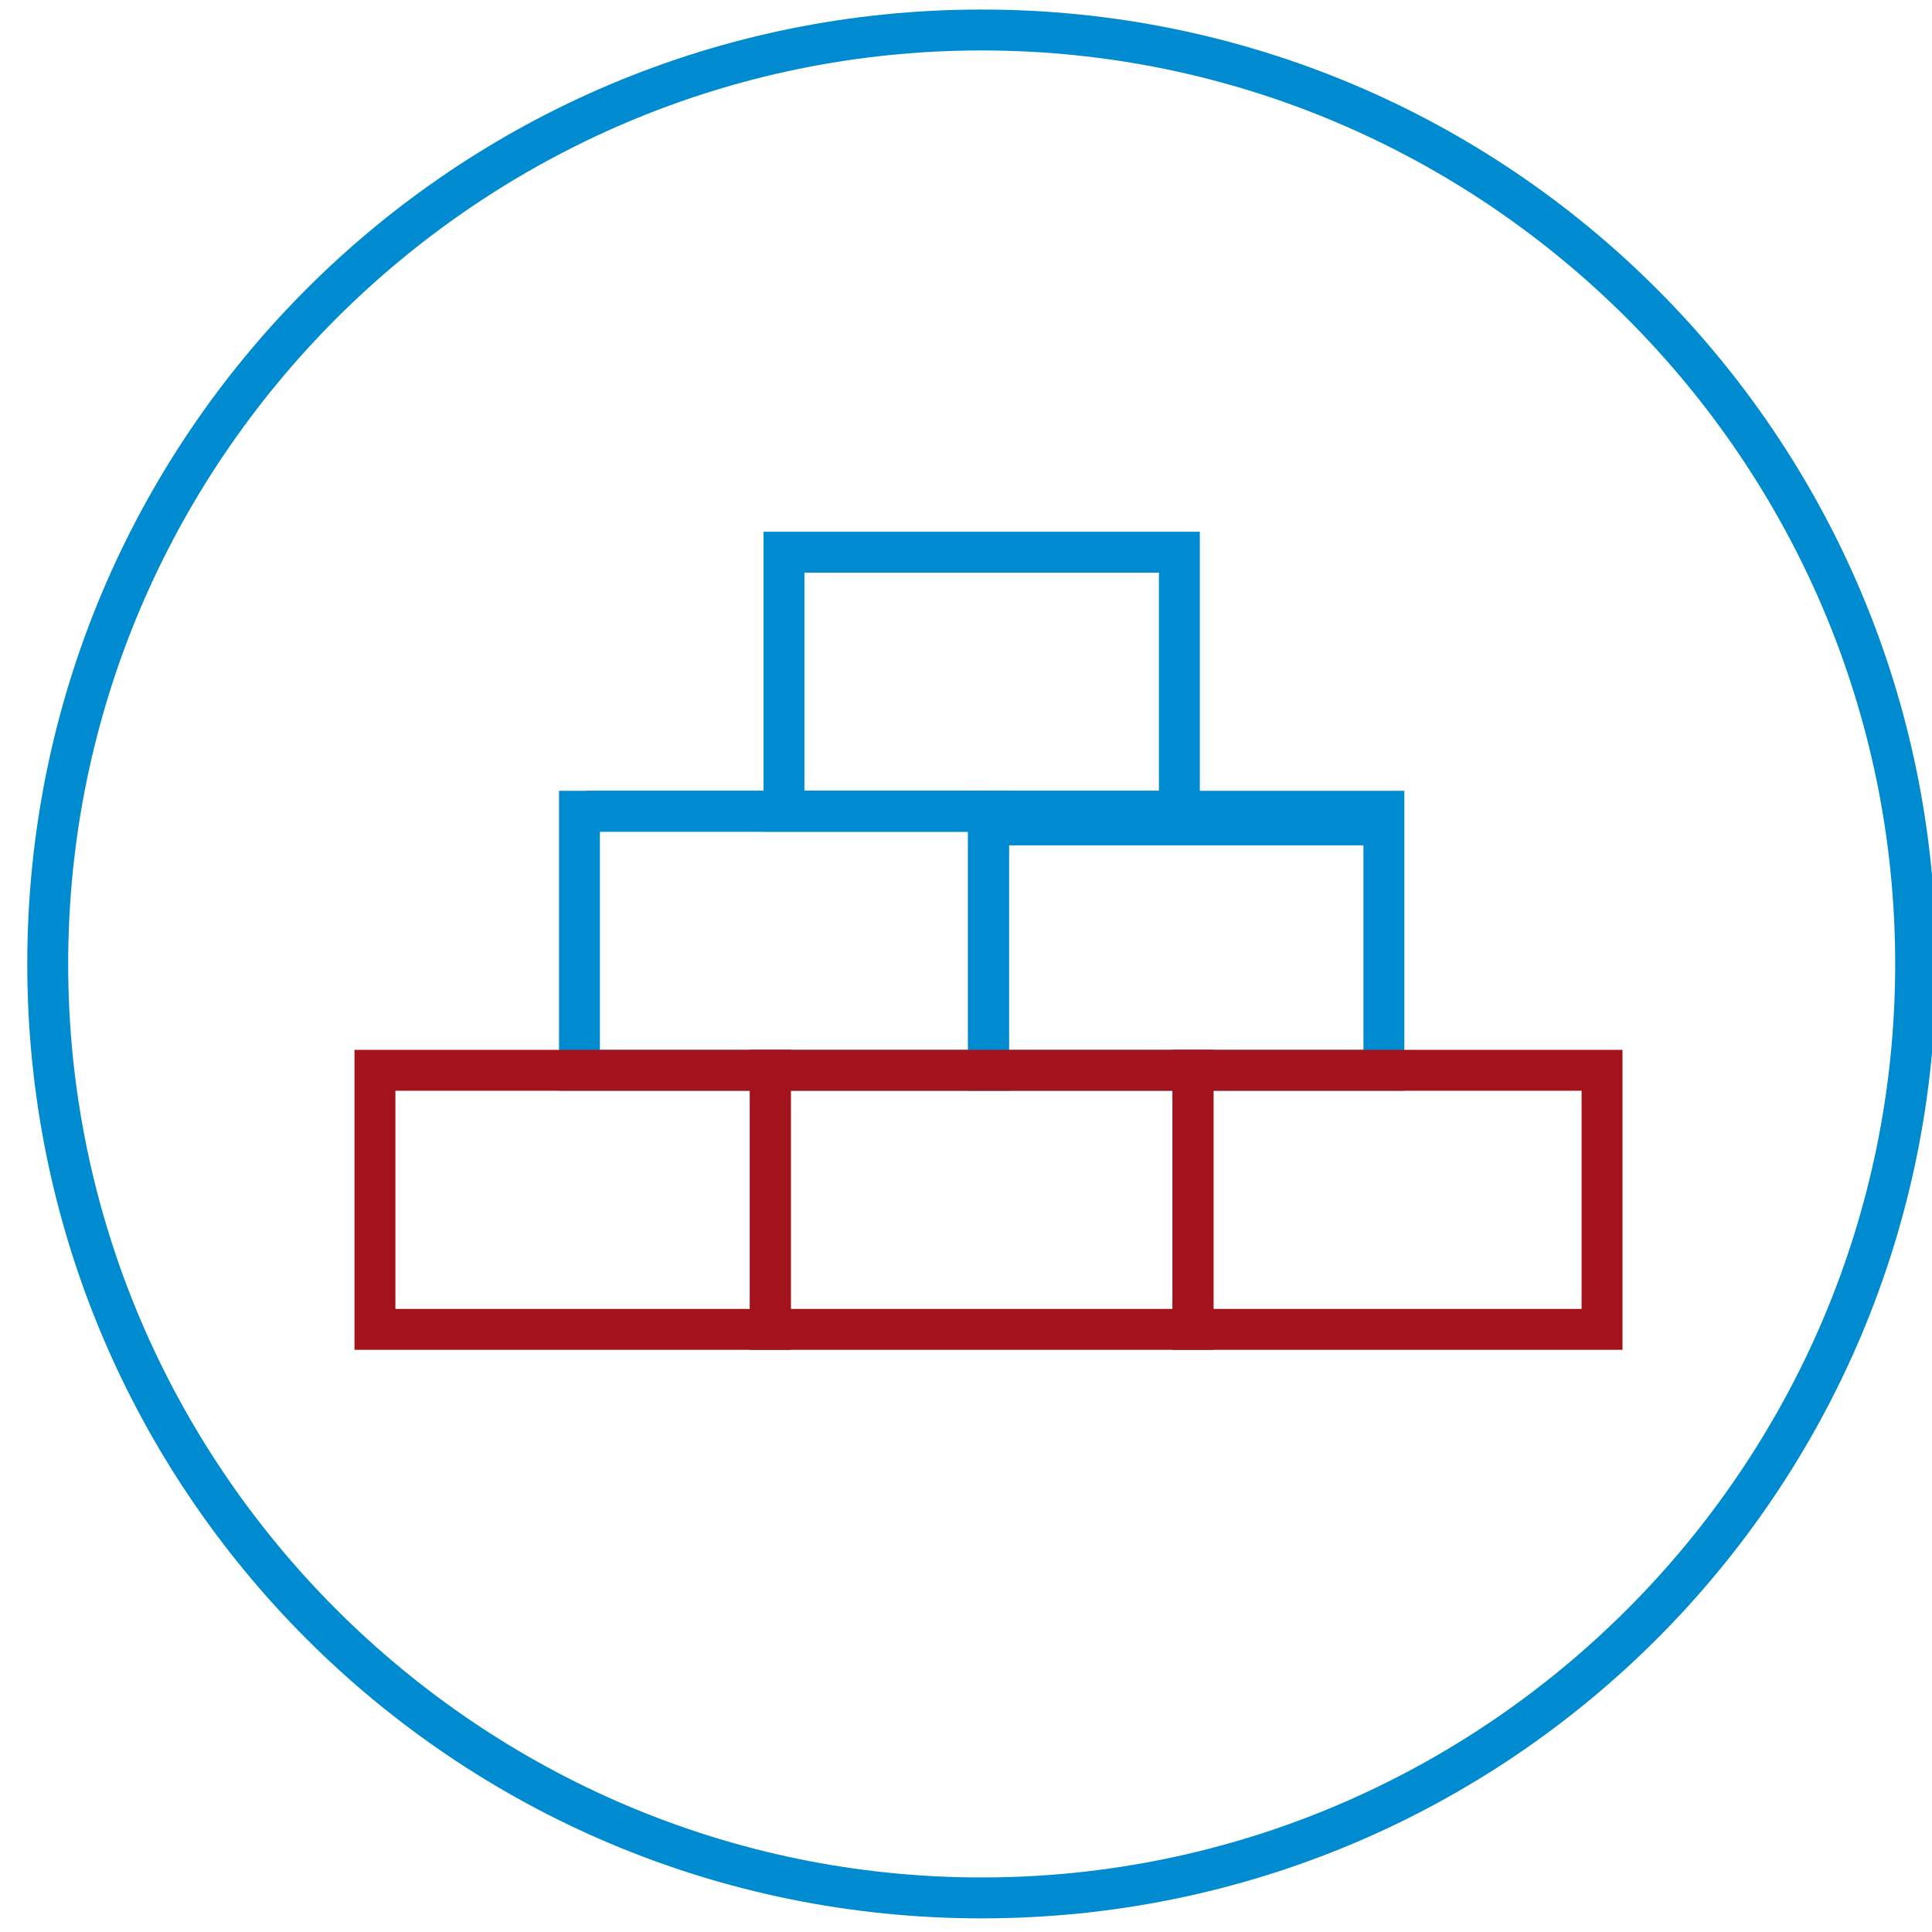<?xml version="1.0" encoding="utf-8"?>
<!-- Generator: Adobe Illustrator 19.1.0, SVG Export Plug-In . SVG Version: 6.00 Build 0)  -->
<svg version="1.1" id="Ebene_1" xmlns="http://www.w3.org/2000/svg" xmlns:xlink="http://www.w3.org/1999/xlink" x="0px" y="0px"
	 viewBox="0 0 141.7 141.7" style="enable-background:new 0 0 141.7 141.7;" xml:space="preserve">
<style type="text/css">
	.st0{fill:#008BD0;}
	.st1{fill:#A3131C;}
	.st2{fill:#D9DADB;}
	.st3{fill:#006DA3;}
	.st4{fill:none;}
	.st5{fill:none;stroke:#008BD0;stroke-width:3;stroke-miterlimit:10;}
	.st6{fill:none;stroke:#A3131C;stroke-width:3;stroke-miterlimit:10;}
	.st7{fill:#FFFFFF;}
	.st8{fill:#1C8AC6;}
	.st9{fill:none;stroke:#008BD0;stroke-width:2;stroke-miterlimit:10;}
	.st10{fill:none;stroke:#008BD0;stroke-width:3;stroke-linecap:round;stroke-miterlimit:10;}
	.st11{fill:none;stroke:#008BD0;stroke-miterlimit:10;}
	.st12{fill:none;stroke:#A40E19;stroke-width:2.7;stroke-linecap:round;stroke-miterlimit:10;}
	.st13{clip-path:url(#SVGID_2_);fill:none;}
	.st14{clip-path:url(#SVGID_2_);fill:none;stroke:#A40E19;stroke-width:1.78;stroke-linecap:round;stroke-miterlimit:10;}
	.st15{clip-path:url(#SVGID_2_);fill:none;stroke:#008BD0;stroke-width:2;stroke-miterlimit:10;}
	.st16{fill:#FFFFFF;stroke:#008BD0;stroke-width:0.5;stroke-miterlimit:10;}
	.st17{fill:none;stroke:#008BD0;stroke-width:0.5;stroke-miterlimit:10;}
	.st18{fill:none;stroke:#A3131C;stroke-width:4;stroke-linecap:round;stroke-miterlimit:10;}
</style>
<line class="st5" x1="72" y1="59.5" x2="43" y2="59.5"/>
<line class="st5" x1="102" y1="60.5" x2="73" y2="60.5"/>
<rect x="42.5" y="59.5" class="st5" width="30" height="19"/>
<rect x="72.5" y="59.5" class="st5" width="29" height="19"/>
<rect x="57.5" y="40.5" class="st5" width="29" height="19"/>
<rect x="27.5" y="78.5" class="st6" width="29" height="19"/>
<rect x="56.5" y="78.5" class="st6" width="31" height="19"/>
<rect x="87.5" y="78.5" class="st6" width="30" height="19"/>
<rect x="0" y="0.7" class="st4" width="141.7" height="141.7"/>
<g>
	<path class="st0" d="M72,3.7c36.9,0,67,30.1,67,67s-30.1,67-67,67s-67-30.1-67-67S35.1,3.7,72,3.7 M72,0.7c-38.7,0-70,31.3-70,70
		s31.3,70,70,70s70-31.3,70-70S110.7,0.7,72,0.7L72,0.7z"/>
</g>
</svg>
